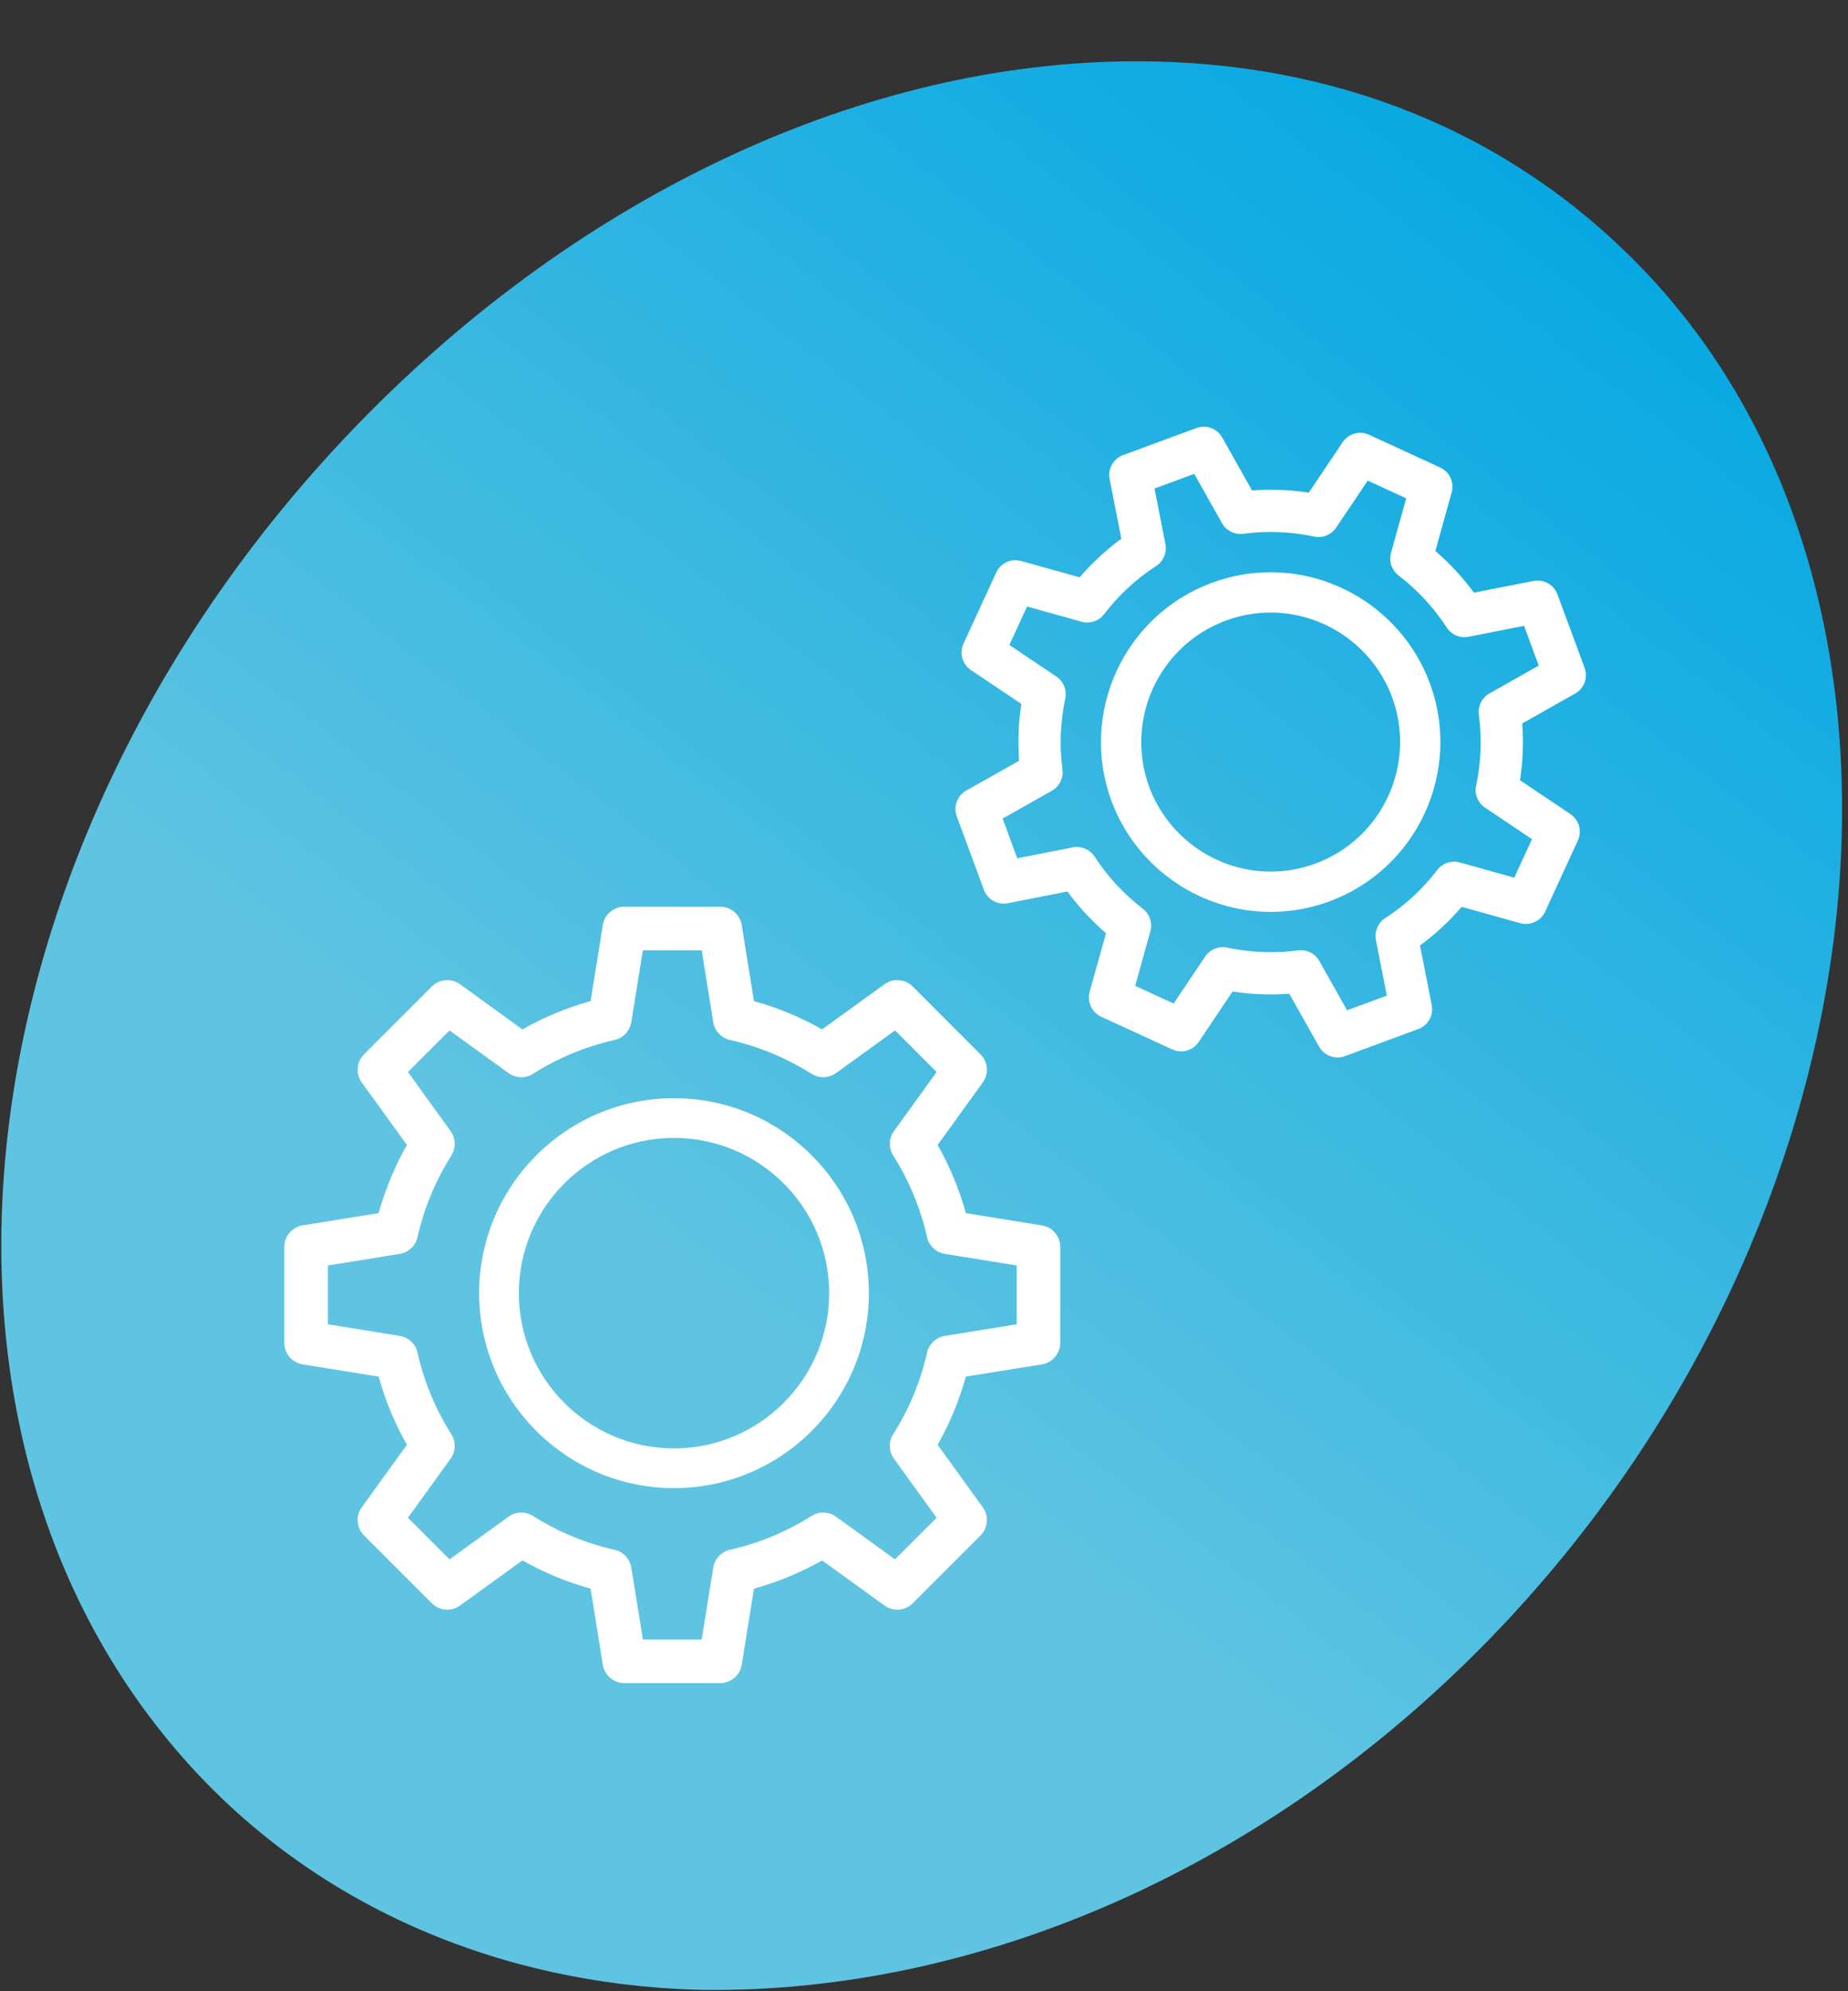 <svg width="78" height="84" viewBox="0 0 78 84" fill="none" xmlns="http://www.w3.org/2000/svg">
<rect x="0" y="0" width="78" height="84" fill="#333333" stroke="none"/>
<path d="M7.727 74.156C13.103 80.264 20.89 83.739 29.652 83.944C41.371 84.09 53.531 78.785 62.961 69.051C79.87 51.585 82.732 25.097 69.204 11.213C63.707 5.569 56.366 2.585 47.971 2.585H47.961C36.539 2.591 24.584 8.148 15.165 17.834C-1.624 35.095 -4.889 59.835 7.727 74.156Z" fill="url(#paint0_linear_104_2)"/>
<path d="M26.352 38.3H30.399C30.826 38.3 31.189 38.609 31.257 39.03L31.774 42.24L31.779 42.271L31.81 42.28C32.81 42.557 33.77 42.955 34.675 43.468L34.703 43.483L34.728 43.465L37.364 41.56C37.71 41.31 38.186 41.348 38.488 41.65L41.35 44.513C41.651 44.814 41.689 45.29 41.44 45.636L39.535 48.271L39.517 48.298L39.532 48.326C40.044 49.231 40.442 50.19 40.72 51.19L40.728 51.221L40.76 51.226L43.97 51.743C44.391 51.811 44.7 52.175 44.7 52.601V56.649C44.7 57.076 44.391 57.439 43.97 57.507L40.76 58.023L40.728 58.029L40.72 58.059C40.442 59.06 40.044 60.02 39.532 60.925L39.517 60.952L39.535 60.978L41.44 63.614C41.689 63.96 41.651 64.436 41.35 64.738L38.488 67.599C38.187 67.901 37.71 67.939 37.364 67.689L34.728 65.785L34.702 65.766L34.675 65.782C33.77 66.294 32.81 66.692 31.81 66.969L31.779 66.978L31.774 67.01L31.257 70.219C31.189 70.641 30.826 70.95 30.399 70.95H26.352C25.925 70.95 25.561 70.641 25.493 70.219L24.977 67.01L24.972 66.978L24.94 66.969C23.94 66.692 22.981 66.294 22.076 65.782L22.048 65.766L22.021 65.785L19.386 67.689C19.04 67.939 18.564 67.901 18.263 67.599L15.4 64.738C15.099 64.436 15.061 63.96 15.31 63.614L17.215 60.978L17.233 60.952L17.218 60.925C16.706 60.02 16.308 59.059 16.03 58.059L16.021 58.029L15.99 58.023L12.78 57.507C12.36 57.438 12.05 57.075 12.05 56.649V52.601C12.05 52.175 12.36 51.811 12.781 51.743L12.78 51.742L15.99 51.226L16.021 51.221L16.03 51.19C16.308 50.19 16.705 49.23 17.218 48.325L17.233 48.298L17.215 48.271L15.31 45.636C15.061 45.29 15.099 44.814 15.4 44.513L18.263 41.65C18.564 41.349 19.04 41.311 19.386 41.56L22.021 43.465L22.048 43.483L22.076 43.468C22.981 42.955 23.941 42.557 24.94 42.28L24.972 42.271L24.977 42.24L25.493 39.03C25.561 38.609 25.925 38.3 26.352 38.3ZM42.963 53.342L42.921 53.335L39.887 52.846C39.536 52.789 39.255 52.526 39.177 52.179C38.9 50.95 38.417 49.785 37.742 48.718C37.553 48.417 37.565 48.032 37.773 47.744L39.572 45.253L39.598 45.218L37.782 43.402L37.748 43.428L35.256 45.228C34.968 45.436 34.582 45.448 34.282 45.258C33.214 44.584 32.05 44.1 30.821 43.823C30.475 43.745 30.211 43.464 30.154 43.114L29.666 40.08L29.659 40.038H27.092L27.085 40.08L26.596 43.114C26.539 43.464 26.275 43.745 25.929 43.823C24.7 44.1 23.536 44.583 22.468 45.258C22.168 45.448 21.782 45.436 21.494 45.228L19.003 43.428L18.968 43.402L18.939 43.432L17.183 45.187L17.152 45.218L17.178 45.253L18.979 47.744C19.186 48.032 19.198 48.417 19.009 48.718C18.334 49.786 17.85 50.951 17.573 52.179C17.495 52.525 17.214 52.789 16.864 52.846L13.83 53.335L13.788 53.342V55.909L13.83 55.916L16.864 56.404C17.215 56.461 17.495 56.725 17.573 57.071C17.85 58.3 18.333 59.465 19.008 60.533C19.197 60.833 19.185 61.218 18.977 61.506L17.178 63.998L17.152 64.032L18.968 65.847L19.003 65.823L21.494 64.022C21.782 63.814 22.168 63.802 22.468 63.992C23.536 64.667 24.701 65.149 25.93 65.427C26.276 65.505 26.539 65.786 26.596 66.136L27.085 69.171L27.092 69.213H29.659L29.666 69.171L30.154 66.136C30.211 65.786 30.475 65.505 30.821 65.427C32.05 65.15 33.215 64.667 34.282 63.992C34.582 63.802 34.968 63.814 35.256 64.022L37.748 65.823L37.782 65.847L39.598 64.032L39.573 63.998L37.773 61.506C37.565 61.218 37.553 60.832 37.742 60.532C38.417 59.465 38.9 58.3 39.177 57.071C39.255 56.725 39.536 56.461 39.887 56.404L42.921 55.916H42.963V53.342Z" fill="white" stroke="white" stroke-width="0.1"/>
<path d="M28.448 46.377C32.955 46.377 36.623 50.045 36.623 54.552C36.622 59.059 32.955 62.726 28.448 62.726C23.941 62.726 20.274 59.059 20.274 54.552C20.274 50.045 23.941 46.378 28.448 46.377ZM28.448 47.953C24.809 47.953 21.849 50.914 21.849 54.552C21.849 58.191 24.809 61.151 28.448 61.151C32.086 61.151 35.047 58.191 35.047 54.552C35.047 50.913 32.087 47.953 28.448 47.953Z" fill="white" stroke="white" stroke-width="0.1"/>
<path d="M50.518 18.102C50.906 17.959 51.34 18.119 51.542 18.479L52.802 20.713L52.818 20.74L52.85 20.738C53.647 20.679 54.446 20.71 55.234 20.831L55.265 20.836L55.283 20.81L56.713 18.68C56.944 18.337 57.389 18.212 57.764 18.385L60.766 19.768C61.141 19.94 61.335 20.359 61.224 20.757L60.536 23.229L60.527 23.26L60.55 23.28C61.156 23.802 61.699 24.388 62.171 25.031L62.19 25.057L62.221 25.051L64.739 24.556C65.144 24.477 65.547 24.703 65.69 25.09L66.835 28.19C66.978 28.578 66.819 29.012 66.46 29.215L64.225 30.475L64.197 30.49L64.2 30.523C64.259 31.319 64.228 32.116 64.106 32.906L64.101 32.938L64.127 32.955L66.257 34.386C66.6 34.616 66.726 35.061 66.553 35.435L65.17 38.438C64.998 38.813 64.578 39.007 64.18 38.897L61.709 38.207L61.678 38.199L61.657 38.223C61.135 38.829 60.549 39.372 59.906 39.844L59.88 39.862L59.886 39.894L60.381 42.411C60.461 42.816 60.234 43.219 59.847 43.362L56.747 44.508C56.651 44.543 56.553 44.559 56.456 44.56C56.159 44.56 55.875 44.403 55.722 44.132L54.462 41.897L54.447 41.869L54.415 41.872C53.618 41.931 52.819 41.899 52.031 41.778L51.999 41.773L51.982 41.8L50.551 43.93C50.321 44.273 49.877 44.398 49.502 44.226L46.498 42.843C46.124 42.67 45.93 42.25 46.041 41.852L46.73 39.381L46.738 39.35L46.714 39.329C46.108 38.807 45.565 38.221 45.093 37.578L45.075 37.553L45.044 37.559L42.527 38.054C42.122 38.134 41.718 37.907 41.575 37.52L40.43 34.419C40.287 34.032 40.447 33.597 40.806 33.395L43.041 32.135L43.068 32.119L43.065 32.087C43.005 31.291 43.037 30.493 43.159 29.703L43.164 29.672L43.137 29.654L41.007 28.224C40.665 27.994 40.54 27.549 40.712 27.174L42.095 24.171C42.268 23.797 42.687 23.603 43.084 23.713L45.556 24.402L45.587 24.41L45.608 24.387C46.129 23.781 46.715 23.238 47.359 22.766L47.384 22.747L47.378 22.716L46.883 20.199C46.804 19.794 47.03 19.39 47.417 19.247L50.518 18.102ZM50.389 19.943L48.712 20.562L48.672 20.577L48.68 20.619L49.141 22.964C49.208 23.301 49.062 23.645 48.774 23.832C47.923 24.384 47.179 25.074 46.561 25.881C46.352 26.154 45.998 26.271 45.667 26.18L43.364 25.537L43.323 25.526L43.305 25.564L42.557 27.188L42.54 27.227L42.575 27.25L44.56 28.583C44.845 28.775 44.985 29.121 44.914 29.457C44.702 30.451 44.662 31.465 44.795 32.47C44.841 32.81 44.674 33.145 44.374 33.313L42.294 34.487L42.256 34.508L42.271 34.548L42.89 36.225L42.905 36.265L42.947 36.257L45.291 35.796C45.629 35.73 45.973 35.875 46.16 36.163C46.711 37.013 47.4 37.758 48.208 38.376C48.48 38.585 48.6 38.94 48.507 39.27L47.865 41.573L47.853 41.614L47.892 41.632L49.515 42.38L49.554 42.398L49.578 42.362L50.911 40.377C51.102 40.092 51.449 39.952 51.785 40.023C52.773 40.234 53.799 40.275 54.797 40.142C54.834 40.137 54.872 40.135 54.909 40.135C55.209 40.135 55.491 40.296 55.641 40.562L56.815 42.645L56.835 42.682L56.876 42.666L58.552 42.047L58.592 42.032L58.584 41.99L58.123 39.645C58.057 39.308 58.202 38.964 58.491 38.777C59.341 38.226 60.085 37.537 60.704 36.73C60.912 36.457 61.266 36.338 61.597 36.43L63.901 37.072L63.942 37.084L63.959 37.045L64.707 35.422L64.725 35.383L64.69 35.359L62.705 34.026C62.419 33.835 62.279 33.489 62.351 33.152C62.563 32.159 62.603 31.145 62.469 30.14C62.424 29.799 62.591 29.465 62.89 29.296L64.971 28.122L65.008 28.102L64.994 28.061L64.374 26.385L64.36 26.345L64.318 26.352L61.973 26.814C61.636 26.879 61.292 26.735 61.105 26.446C60.553 25.596 59.864 24.851 59.057 24.233C58.784 24.025 58.666 23.671 58.758 23.34L59.4 21.036L59.412 20.995L59.373 20.977L57.749 20.23L57.71 20.212L57.687 20.247L56.354 22.232C56.162 22.518 55.817 22.657 55.481 22.586C54.492 22.375 53.466 22.335 52.467 22.468C52.126 22.513 51.792 22.347 51.623 22.048L50.45 19.966L50.429 19.929L50.389 19.943Z" fill="white" stroke="white" stroke-width="0.1"/>
<path d="M53.631 24.19C56.596 24.19 59.278 26.06 60.305 28.841C61.664 32.52 59.776 36.618 56.097 37.977C55.303 38.27 54.473 38.419 53.633 38.419L53.356 38.413C50.502 38.301 47.955 36.463 46.959 33.769C45.601 30.09 47.488 25.991 51.167 24.633C51.962 24.339 52.791 24.191 53.631 24.19ZM53.631 25.791C52.981 25.791 52.339 25.906 51.722 26.134C48.87 27.187 47.407 30.363 48.46 33.215C49.232 35.303 51.207 36.727 53.419 36.815L53.633 36.819C54.283 36.819 54.926 36.703 55.542 36.476C58.394 35.422 59.857 32.247 58.804 29.395C58.008 27.239 55.929 25.791 53.631 25.791Z" fill="white" stroke="white" stroke-width="0.1"/>
<defs>
<linearGradient id="paint0_linear_104_2" x1="21.547" y1="65.903" x2="69.128" y2="4.591" gradientUnits="userSpaceOnUse">
<stop offset="0.169" stop-color="#5FC4E1"/>
<stop offset="1" stop-color="#00A6E2"/>
</linearGradient>
</defs>
</svg>
